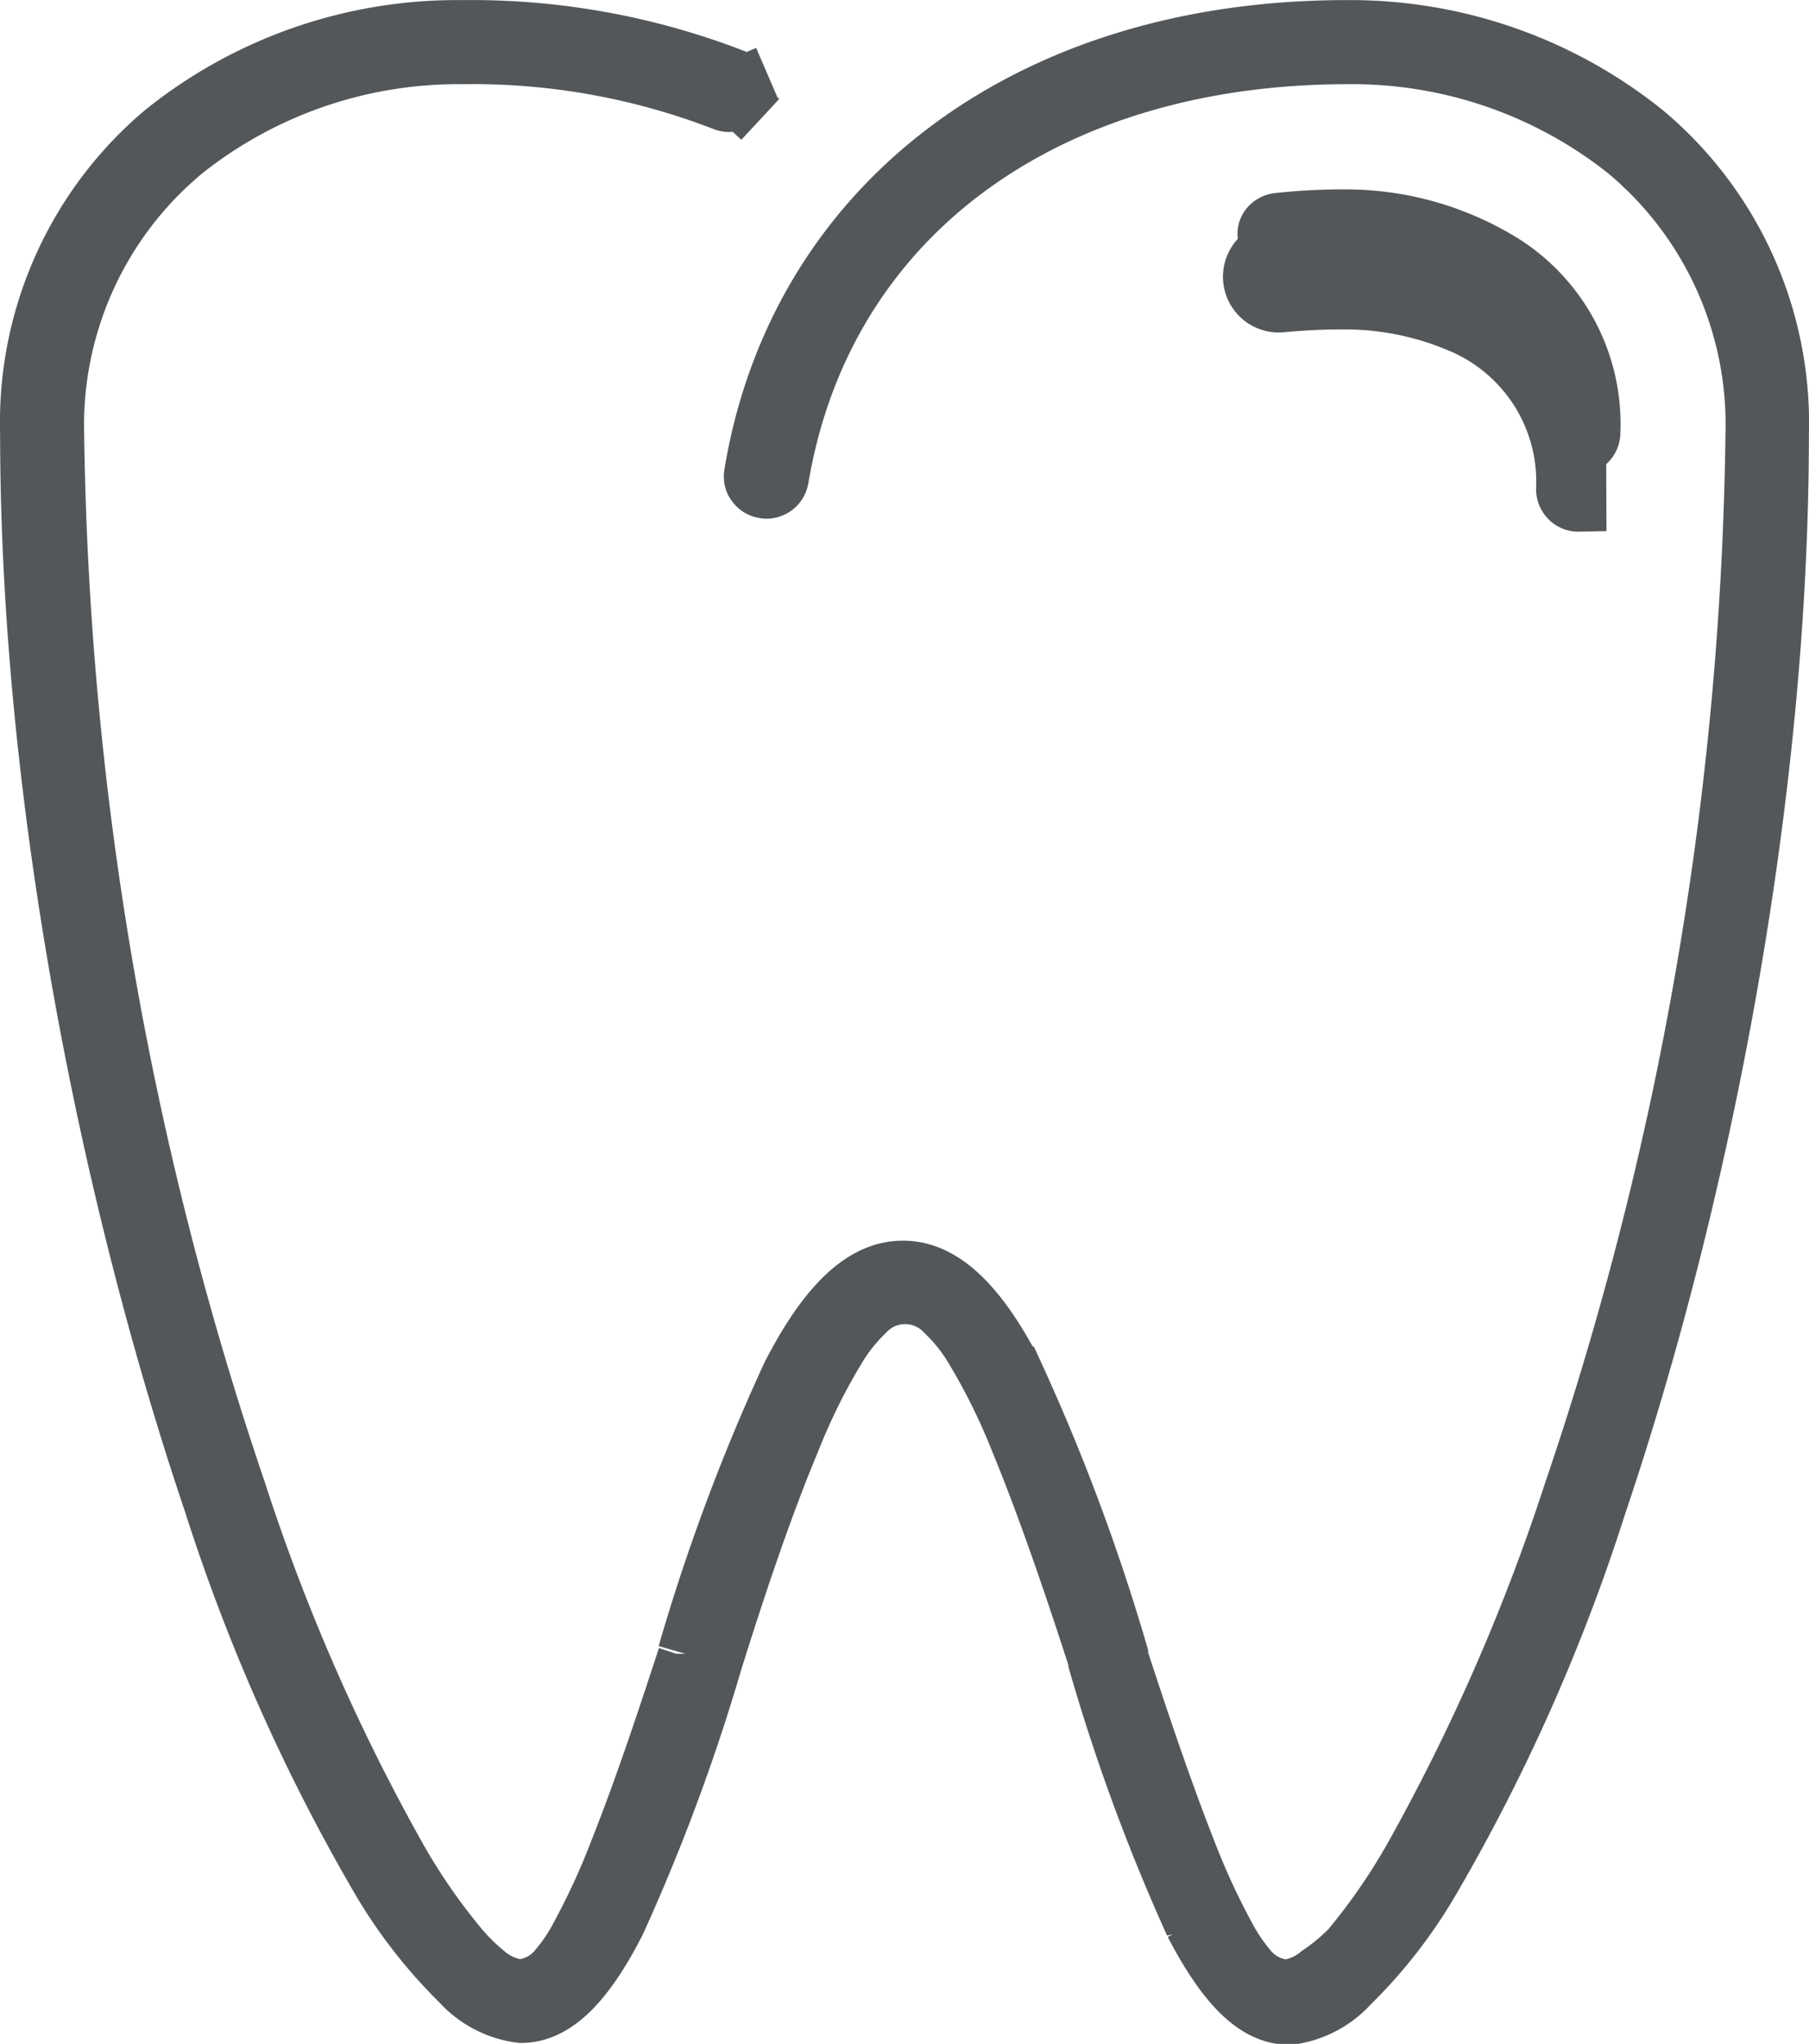 <svg id="Layer_1" data-name="Layer 1" xmlns="http://www.w3.org/2000/svg" viewBox="0 0 86.73 97.93"><defs><style>.cls-1{fill:#54575a;stroke:#54575a;stroke-width:2.67px;}</style></defs><path class="cls-1" d="M58.38,79.75h0l0-.11c-.94-2.89-2.3-7-3.73-10.47a29.79,29.79,0,0,0-2.26-4.56A8,8,0,0,0,51.09,63a2.55,2.55,0,0,0-3.75,0,8.13,8.13,0,0,0-1.27,1.57,29.3,29.3,0,0,0-2.27,4.56c-1.46,3.48-2.82,7.68-3.73,10.59a94.16,94.16,0,0,1-4.63,12.45c-1.63,3.2-3.12,4.45-4.64,4.45a4.77,4.77,0,0,1-2.95-1.53,24.05,24.05,0,0,1-3.89-5,90.29,90.29,0,0,1-8-18c-5-14.8-8.8-33.94-8.8-51.28A18.21,18.21,0,0,1,13.64,6.36,22.52,22.52,0,0,1,28,1.41h0A34.87,34.87,0,0,1,41,3.75a1.07,1.07,0,0,1,.22.15.71.71,0,0,1,.15.22l1.23-.53-1.23.53a.75.75,0,0,1,.05.26.57.57,0,0,1,0,.26.86.86,0,0,1-.15.22l1,.93-1-.93A.54.54,0,0,1,41,5a.58.58,0,0,1-.26.06A.75.75,0,0,1,40.49,5h0A33.27,33.27,0,0,0,28,2.77,21.06,21.06,0,0,0,14.7,7.32,17,17,0,0,0,8.52,20.85h0v0a164.12,164.12,0,0,0,8.74,50.69h0a96.37,96.37,0,0,0,7.66,17.5,29,29,0,0,0,3,4.34,9.54,9.54,0,0,0,1.26,1.23,3.07,3.07,0,0,0,1.42.66l.14,0,.14,0a2.52,2.52,0,0,0,1.64-.93,8.19,8.19,0,0,0,1-1.48,34.56,34.56,0,0,0,1.93-4.2c1.24-3.12,2.44-6.8,3.23-9.21l0-.14h0a95.09,95.09,0,0,1,5-13.39c1.82-3.53,3.57-5.07,5.43-5.07s3.6,1.54,5.42,5.07a97.51,97.51,0,0,1,5,13.4h0l0,.14c.79,2.41,2,6.09,3.23,9.21a34.56,34.56,0,0,0,1.93,4.2,8.73,8.73,0,0,0,1,1.48,2.52,2.52,0,0,0,1.64.93l.14,0,.14,0a3,3,0,0,0,1.42-.66A9.54,9.54,0,0,0,70.5,93.4a29.69,29.69,0,0,0,3-4.34,97.81,97.81,0,0,0,7.66-17.5h0a163.81,163.81,0,0,0,8.72-50.69h0v0A17,17,0,0,0,83.74,7.32,21.08,21.08,0,0,0,70.42,2.77C56,2.77,45.37,10.44,43.26,23h0a.82.82,0,0,1-.1.26.72.72,0,0,1-.19.2.71.71,0,0,1-.25.11.5.5,0,0,1-.27,0,.58.58,0,0,1-.26-.09.61.61,0,0,1-.2-.19.58.58,0,0,1-.12-.25.82.82,0,0,1,0-.27C44,9.89,55,1.41,70.36,1.41a22.56,22.56,0,0,1,14.37,5,18.21,18.21,0,0,1,6.48,14.49h0c0,17.34-3.74,36.48-8.74,51.28a89.76,89.76,0,0,1-8,18,23.72,23.72,0,0,1-3.89,5,4.78,4.78,0,0,1-2.93,1.53c-1.54,0-3-1.26-4.66-4.45A92.58,92.58,0,0,1,58.38,79.75Z" transform="translate(-5.82 -0.07)"/><path class="cls-1" d="M81.5,24.21h0A.67.67,0,0,1,81,24a.7.7,0,0,1-.2-.48h0a8.13,8.13,0,0,0-4.93-7.85,14,14,0,0,0-5.46-1.15,30.37,30.37,0,0,0-3.16.14h0A.61.61,0,0,1,67,12h0a.68.68,0,0,1-.24-.12.91.91,0,0,1-.18-.21.79.79,0,0,1-.08-.26.63.63,0,0,1,0-.27.6.6,0,0,1,.12-.24.68.68,0,0,1,.21-.17.73.73,0,0,1,.25-.08,28.57,28.57,0,0,1,3.33-.17h0a14.37,14.37,0,0,1,7.51,2.16,9.17,9.17,0,0,1,4.25,8.2h0a.68.68,0,0,1-.68.64Z" transform="translate(-5.82 -0.07)"/></svg>